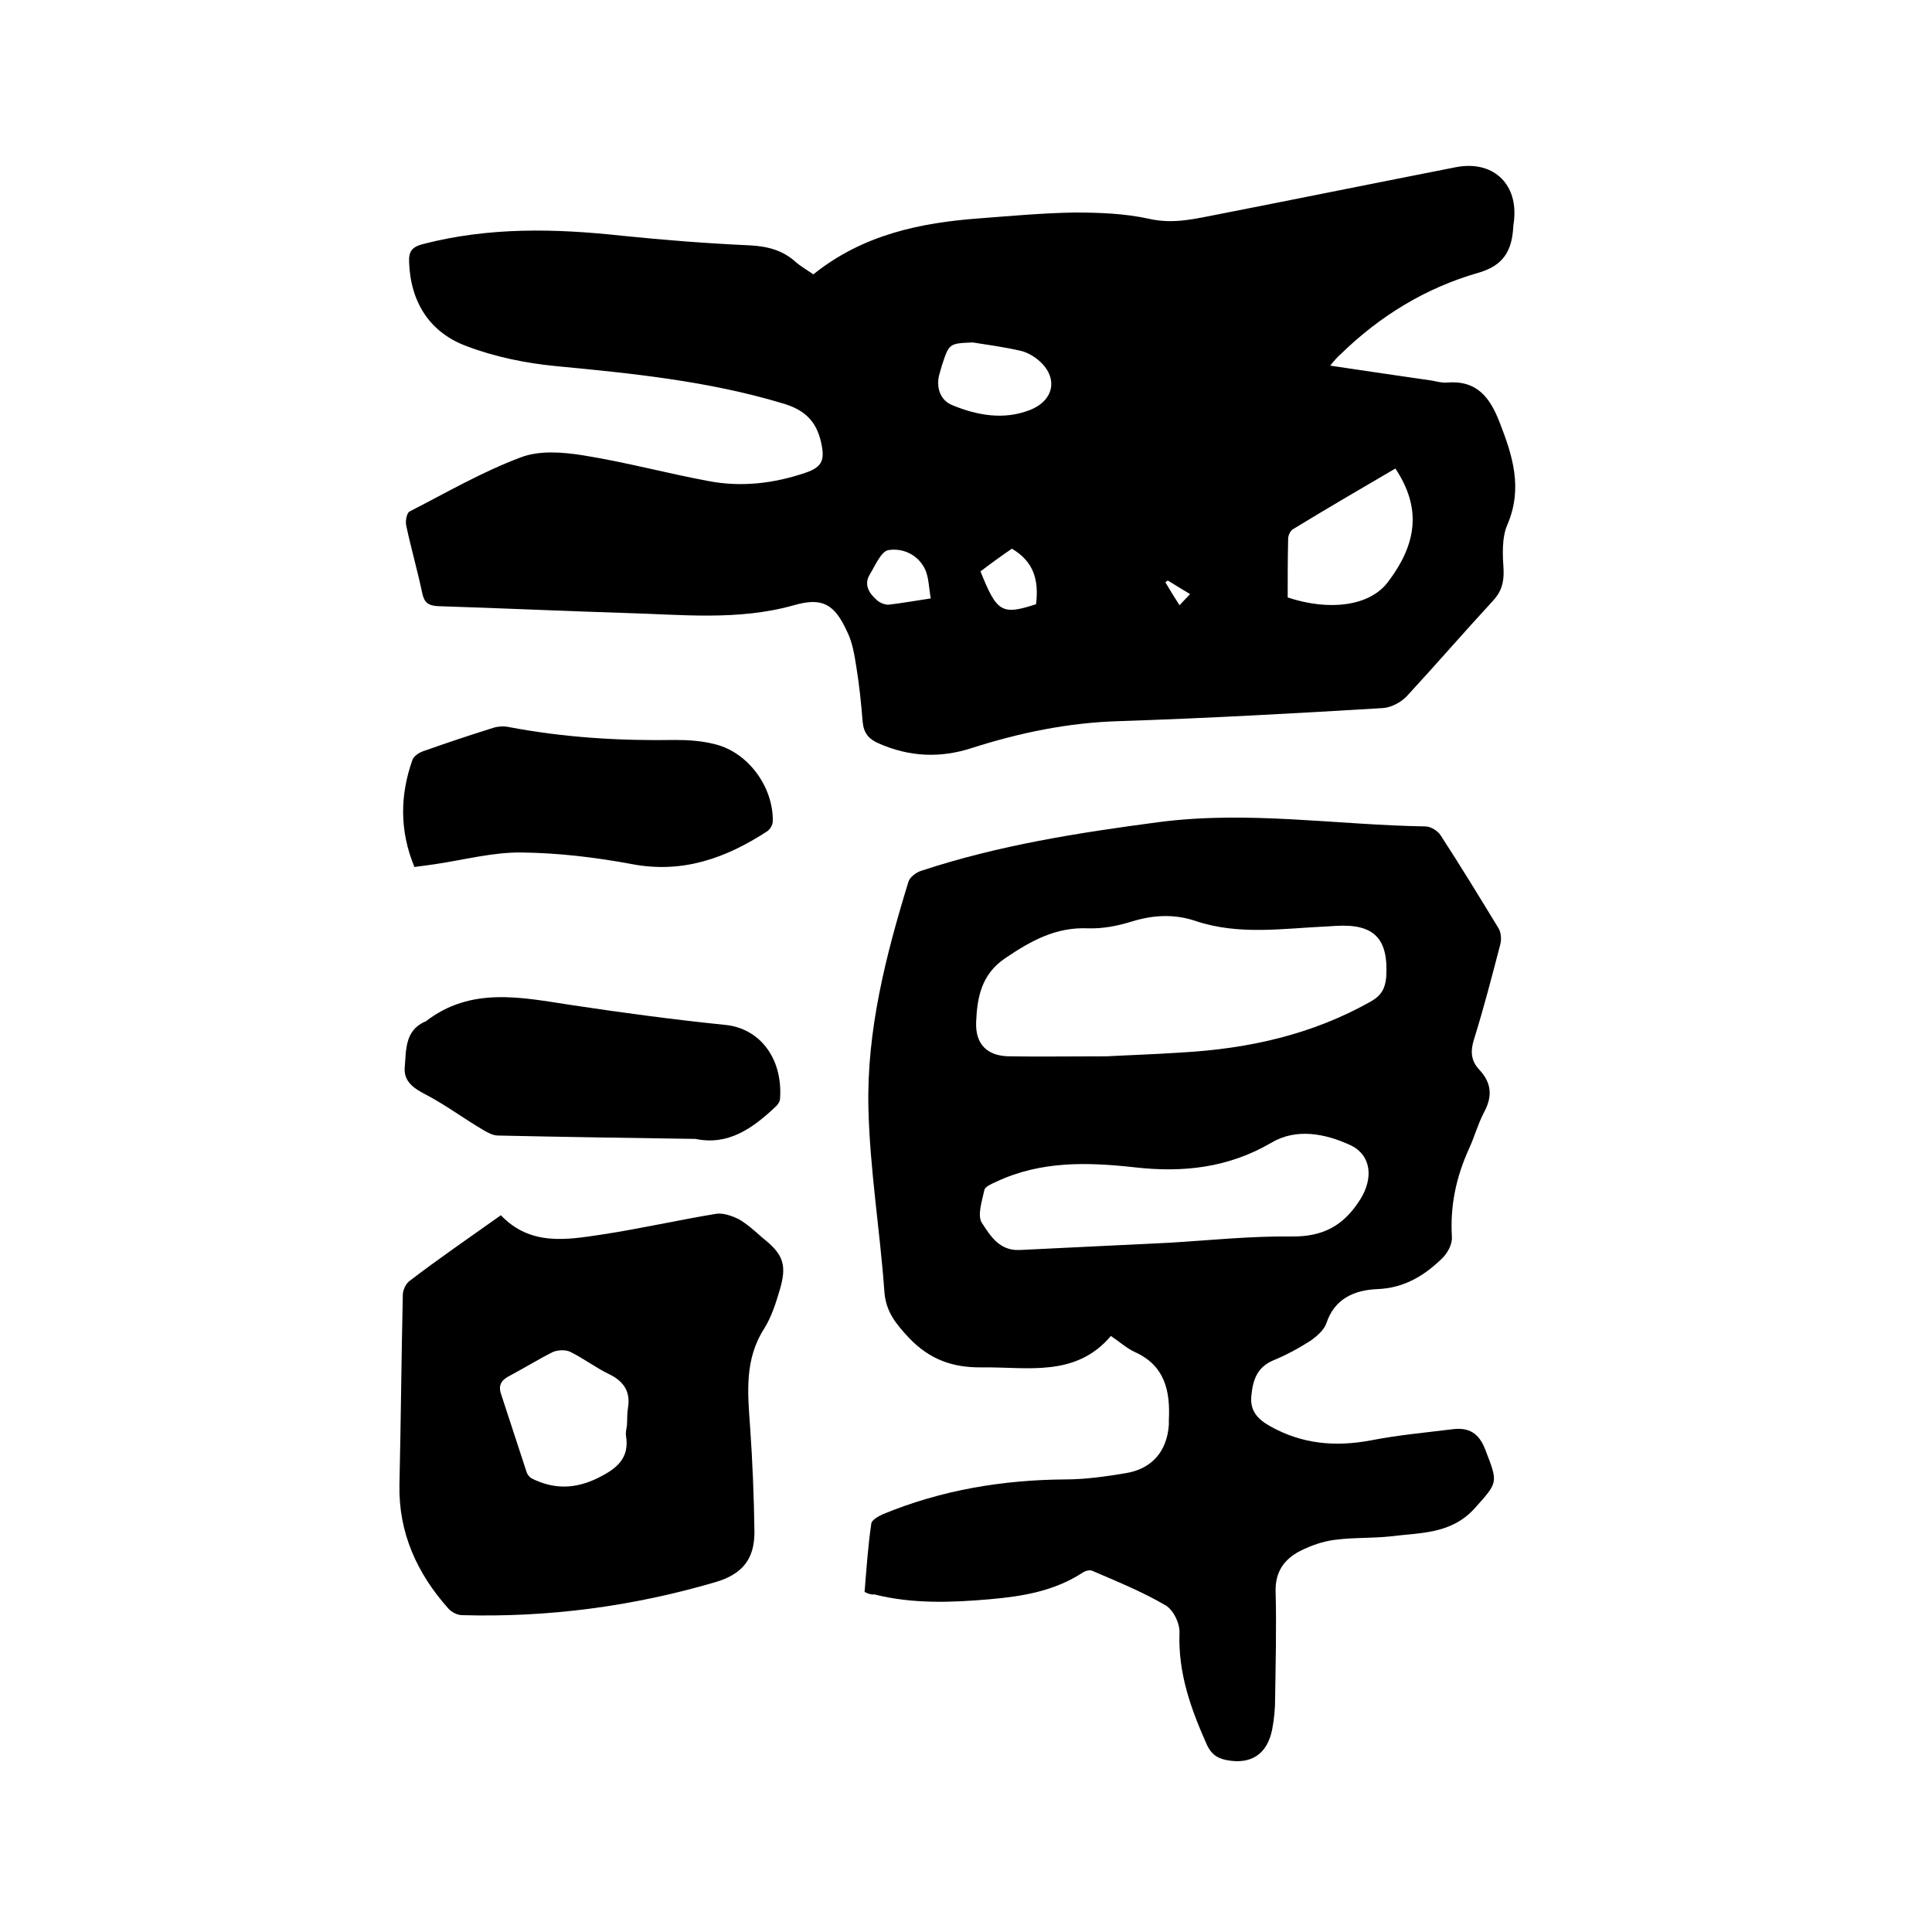 <svg enable-background="new 0 0 400 400" viewBox="0 0 400 400" xmlns="http://www.w3.org/2000/svg"><path d="m168.4 56.8c10.2-8.2 22.1-10.7 34.5-11.6 6.5-.5 13.1-1.1 19.6-1.2 5.1 0 10.4.2 15.4 1.3 5.2 1.2 9.9-.1 14.7-1 16.3-3.2 32.6-6.5 48.9-9.7 7.4-1.4 12.6 3.2 12 10.6 0 .6-.2 1.3-.2 1.9-.3 4.8-2 7.9-7.3 9.4-10.8 3.1-20.3 8.9-28.4 16.8-.7.6-1.3 1.3-2.2 2.4 7.3 1.1 14.2 2.1 21.1 3.1 1 .2 2.1.5 3.1.4 6.2-.5 8.9 3.1 10.9 8.3 2.7 6.9 4.8 13.6 1.6 21.1-1.2 2.7-1 6.3-.8 9.4.1 2.7-.5 4.6-2.3 6.5-6 6.5-11.7 13.1-17.7 19.6-1.2 1.3-3.3 2.4-5 2.5-18.2 1.1-36.3 2.1-54.5 2.7-10.6.3-20.7 2.4-30.7 5.6-6.5 2.1-12.9 1.8-19.2-1-2.1-.9-3.1-2.2-3.3-4.5-.3-3.8-.7-7.6-1.3-11.3-.4-2.5-.8-5.1-1.9-7.3-2.6-5.7-5.1-7.2-11-5.5-11.7 3.3-23.5 1.9-35.3 1.6-12.8-.4-25.6-1-38.4-1.4-2.1-.1-2.9-.8-3.3-2.8-1-4.7-2.3-9.2-3.3-13.9-.2-.9.1-2.6.7-2.9 7.6-3.9 15-8.2 23-11.2 3.9-1.5 8.8-1.1 13.1-.4 8.7 1.4 17.2 3.7 25.8 5.3 6.8 1.3 13.5.5 20-1.7 3.6-1.2 4.1-2.7 3.3-6.3-1-4.5-3.5-6.8-8-8.1-15.3-4.6-31.1-6.2-46.9-7.7-6.2-.6-12.6-1.9-18.4-4.1-7.7-2.8-11.7-9.1-12-17.4-.1-2.3.6-3.2 3-3.8 13.6-3.5 27.2-3.2 41-1.7 8.8.9 17.7 1.6 26.6 2 3.6.2 6.8 1 9.5 3.5.8.7 2.1 1.5 3.6 2.5zm120.5 40.2c-7.2 4.2-14.2 8.3-21.1 12.5-.6.3-1.1 1.3-1.1 2-.1 4.1-.1 8.2-.1 12.2 8.8 2.9 16.9 1.7 20.6-3 6.4-8.3 7-15.7 1.7-23.7zm-87.5-26.1c-4.9.2-4.9.2-6.4 4.8-.2.7-.4 1.4-.6 2.1-.6 2.8.5 5.2 2.8 6.1 5.1 2.1 10.6 3.1 16 1s6-7.3 1.2-10.8c-1.1-.8-2.4-1.4-3.7-1.6-3.1-.7-6.2-1.1-9.3-1.6zm-8.7 53c-.4-2.3-.4-4.4-1.2-6.1-1.5-3-4.6-4.4-7.6-3.9-1.5.3-2.7 3.2-3.8 5-1.3 2.1-.2 3.9 1.4 5.3.6.6 1.7 1 2.4 1 2.7-.3 5.4-.8 8.8-1.3zm21.8 1.2c.6-4.9-.4-8.8-5-11.5-2.2 1.5-4.4 3.1-6.5 4.7 3.4 8.5 4.4 9.1 11.5 6.8zm27.3-4.9c-.2.1-.4.2-.5.4.9 1.5 1.8 3 2.9 4.7.8-.8 1.4-1.5 2.2-2.3-1.8-1.1-3.2-1.9-4.6-2.8z"/><path d="m179 329.6c.4-4.8.7-9.5 1.4-14.2.1-.7 1.5-1.5 2.4-1.9 12.1-5 24.7-7.1 37.7-7.2 4.2 0 8.4-.6 12.6-1.3 5.4-.9 8.5-4.5 8.9-10 0-.3 0-.6 0-1 .3-6-.8-11.3-7.1-14.1-1.7-.8-3.1-2.1-4.9-3.3-7.3 8.6-17.2 6.4-26.6 6.5-6.1.1-10.9-1.6-15.2-6.1-2.7-2.9-4.8-5.4-5.1-9.6-.9-12.6-3-25.2-3.3-37.9-.4-16.1 3.6-31.7 8.3-47 .3-.9 1.6-1.9 2.6-2.2 16-5.3 32.6-7.9 49.3-10.1 18.5-2.4 36.7.6 55.1.9 1.1 0 2.6.9 3.2 1.9 4.1 6.3 8 12.7 11.9 19.1.6.9.7 2.4.4 3.5-1.7 6.5-3.4 13.1-5.4 19.5-.8 2.5-.7 4.5 1.1 6.4 2.6 2.8 2.7 5.6.9 8.9-1.2 2.3-1.9 4.9-3 7.3-2.7 5.9-4 11.9-3.6 18.4.1 1.5-.9 3.4-2.1 4.5-3.7 3.6-7.9 6.1-13.4 6.3-4.6.2-8.8 1.9-10.5 7.1-.5 1.4-2 2.7-3.3 3.6-2.5 1.6-5.1 3-7.8 4.1-3.2 1.4-4.1 4-4.4 7.1-.4 3.2 1.2 5 3.9 6.5 6.6 3.7 13.5 4.3 20.9 2.9 5.6-1.1 11.3-1.6 16.9-2.3 3.3-.4 5.4.8 6.7 4.2 2.7 7 2.7 6.7-2.2 12.2-4.9 5.4-11.3 5-17.5 5.8-3.8.4-7.6.2-11.4.7-2.5.3-5 1.2-7.2 2.3-3.3 1.7-5.2 4.3-5.1 8.4.2 7.4 0 14.8-.1 22.2 0 2.1-.2 4.2-.6 6.3-1 5.2-4.4 7.4-9.5 6.4-1.9-.4-3.1-1.2-4-3.1-3.3-7.4-6-14.8-5.7-23.2.1-2-1.3-4.9-3-5.8-4.8-2.8-10-4.9-15.1-7.1-.5-.2-1.3 0-1.8.3-5.9 3.9-12.5 5-19.3 5.6-8 .7-16.1 1-24-1-.5.1-1.2-.1-2-.5zm50.1-110.9c3.5-.2 9.6-.4 15.7-.8 13.8-.8 26.9-3.7 39.1-10.6 2.1-1.2 2.9-2.7 3.1-5 .5-8-2.5-11.1-10.5-10.6-.5 0-1.1.1-1.6.1-9.1.4-18.3 1.9-27.3-1.1-4.4-1.5-8.8-1.3-13.3.1-2.9.9-6 1.5-9 1.4-6.7-.3-11.9 2.6-17.2 6.2-4.9 3.3-5.8 8.1-6 13.2-.2 4.7 2.4 7.1 7 7.1 5.8.1 11.6 0 20 0zm12.9 38.6c8.4-.5 16.9-1.4 25.3-1.3 6.7.1 11-2.3 14.4-7.8 2.6-4.2 2.3-9-2.1-11.1-5.2-2.4-11.2-3.6-16.4-.5-8.9 5.2-18.3 6.2-28.1 5.1-9.9-1.1-19.6-1.4-28.9 3-.9.4-2.3 1-2.4 1.7-.5 2.3-1.5 5.3-.5 6.8 1.7 2.6 3.6 5.8 7.8 5.6 10.2-.5 20.6-1 30.9-1.5z"/><path d="m103.7 251.6c6.1 6.4 13.6 5.1 20.9 4 7.9-1.2 15.8-3 23.7-4.3 1.4-.2 3.2.4 4.6 1.1 1.8 1 3.4 2.5 5 3.9 4.3 3.4 5.1 5.6 3.5 10.9-.8 2.7-1.7 5.5-3.2 7.9-4.1 6.4-3.4 13.3-2.9 20.3.5 7.2.8 14.5.9 21.8 0 5.4-2.3 8.7-8.2 10.4-17.1 5-34.5 7.3-52.3 6.8-1 0-2.2-.6-2.9-1.4-6.5-7.3-10.3-15.7-10.1-25.6.3-13.1.4-26.2.7-39.3 0-1 .6-2.3 1.4-2.9 6-4.6 12.3-8.9 18.9-13.6zm26.1 43.5c.1-1.2 0-2.3.2-3.5.6-3.4-.8-5.6-3.9-7.1-2.7-1.3-5.2-3.2-8-4.6-1-.5-2.6-.4-3.6 0-3 1.5-5.9 3.3-8.9 4.9-1.6.8-2.5 1.8-1.9 3.7 1.8 5.5 3.6 11 5.4 16.5.2.4.6.9 1 1.1 4.6 2.3 9 2.2 13.7-.1 3.8-1.9 6.6-4 5.8-8.8-.1-.6.1-1.3.2-2.1z"/><path d="m144 235.8c-13.6-.2-27.3-.4-40.9-.7-1.1 0-2.3-.7-3.3-1.3-3.9-2.3-7.5-5-11.5-7.1-2.5-1.3-4.8-2.7-4.5-5.8.3-3.4 0-7.4 4-9.3.1 0 .2-.1.3-.1 9.4-7.3 19.8-5 30.3-3.4 10.6 1.6 21.1 3 31.8 4.1 7 .7 11.9 6.8 11.3 15.3 0 .6-.6 1.4-1.1 1.8-4.7 4.4-9.7 7.9-16.4 6.5z"/><path d="m85.8 179.5c-3.1-7.5-3-14.9-.4-22.2.3-.8 1.4-1.5 2.3-1.8 4.8-1.7 9.6-3.3 14.4-4.8.9-.3 2.1-.4 3.1-.2 11.5 2.2 23.1 2.9 34.7 2.7 2.7 0 5.5.2 8.2.9 6.8 1.7 12 8.8 11.9 15.9 0 .8-.6 1.8-1.3 2.2-8.5 5.5-17.4 8.7-27.9 6.7-7.5-1.4-15.1-2.3-22.7-2.4-5.9-.1-11.9 1.5-17.9 2.4-1.4.2-2.8.4-4.4.6z"/></svg>